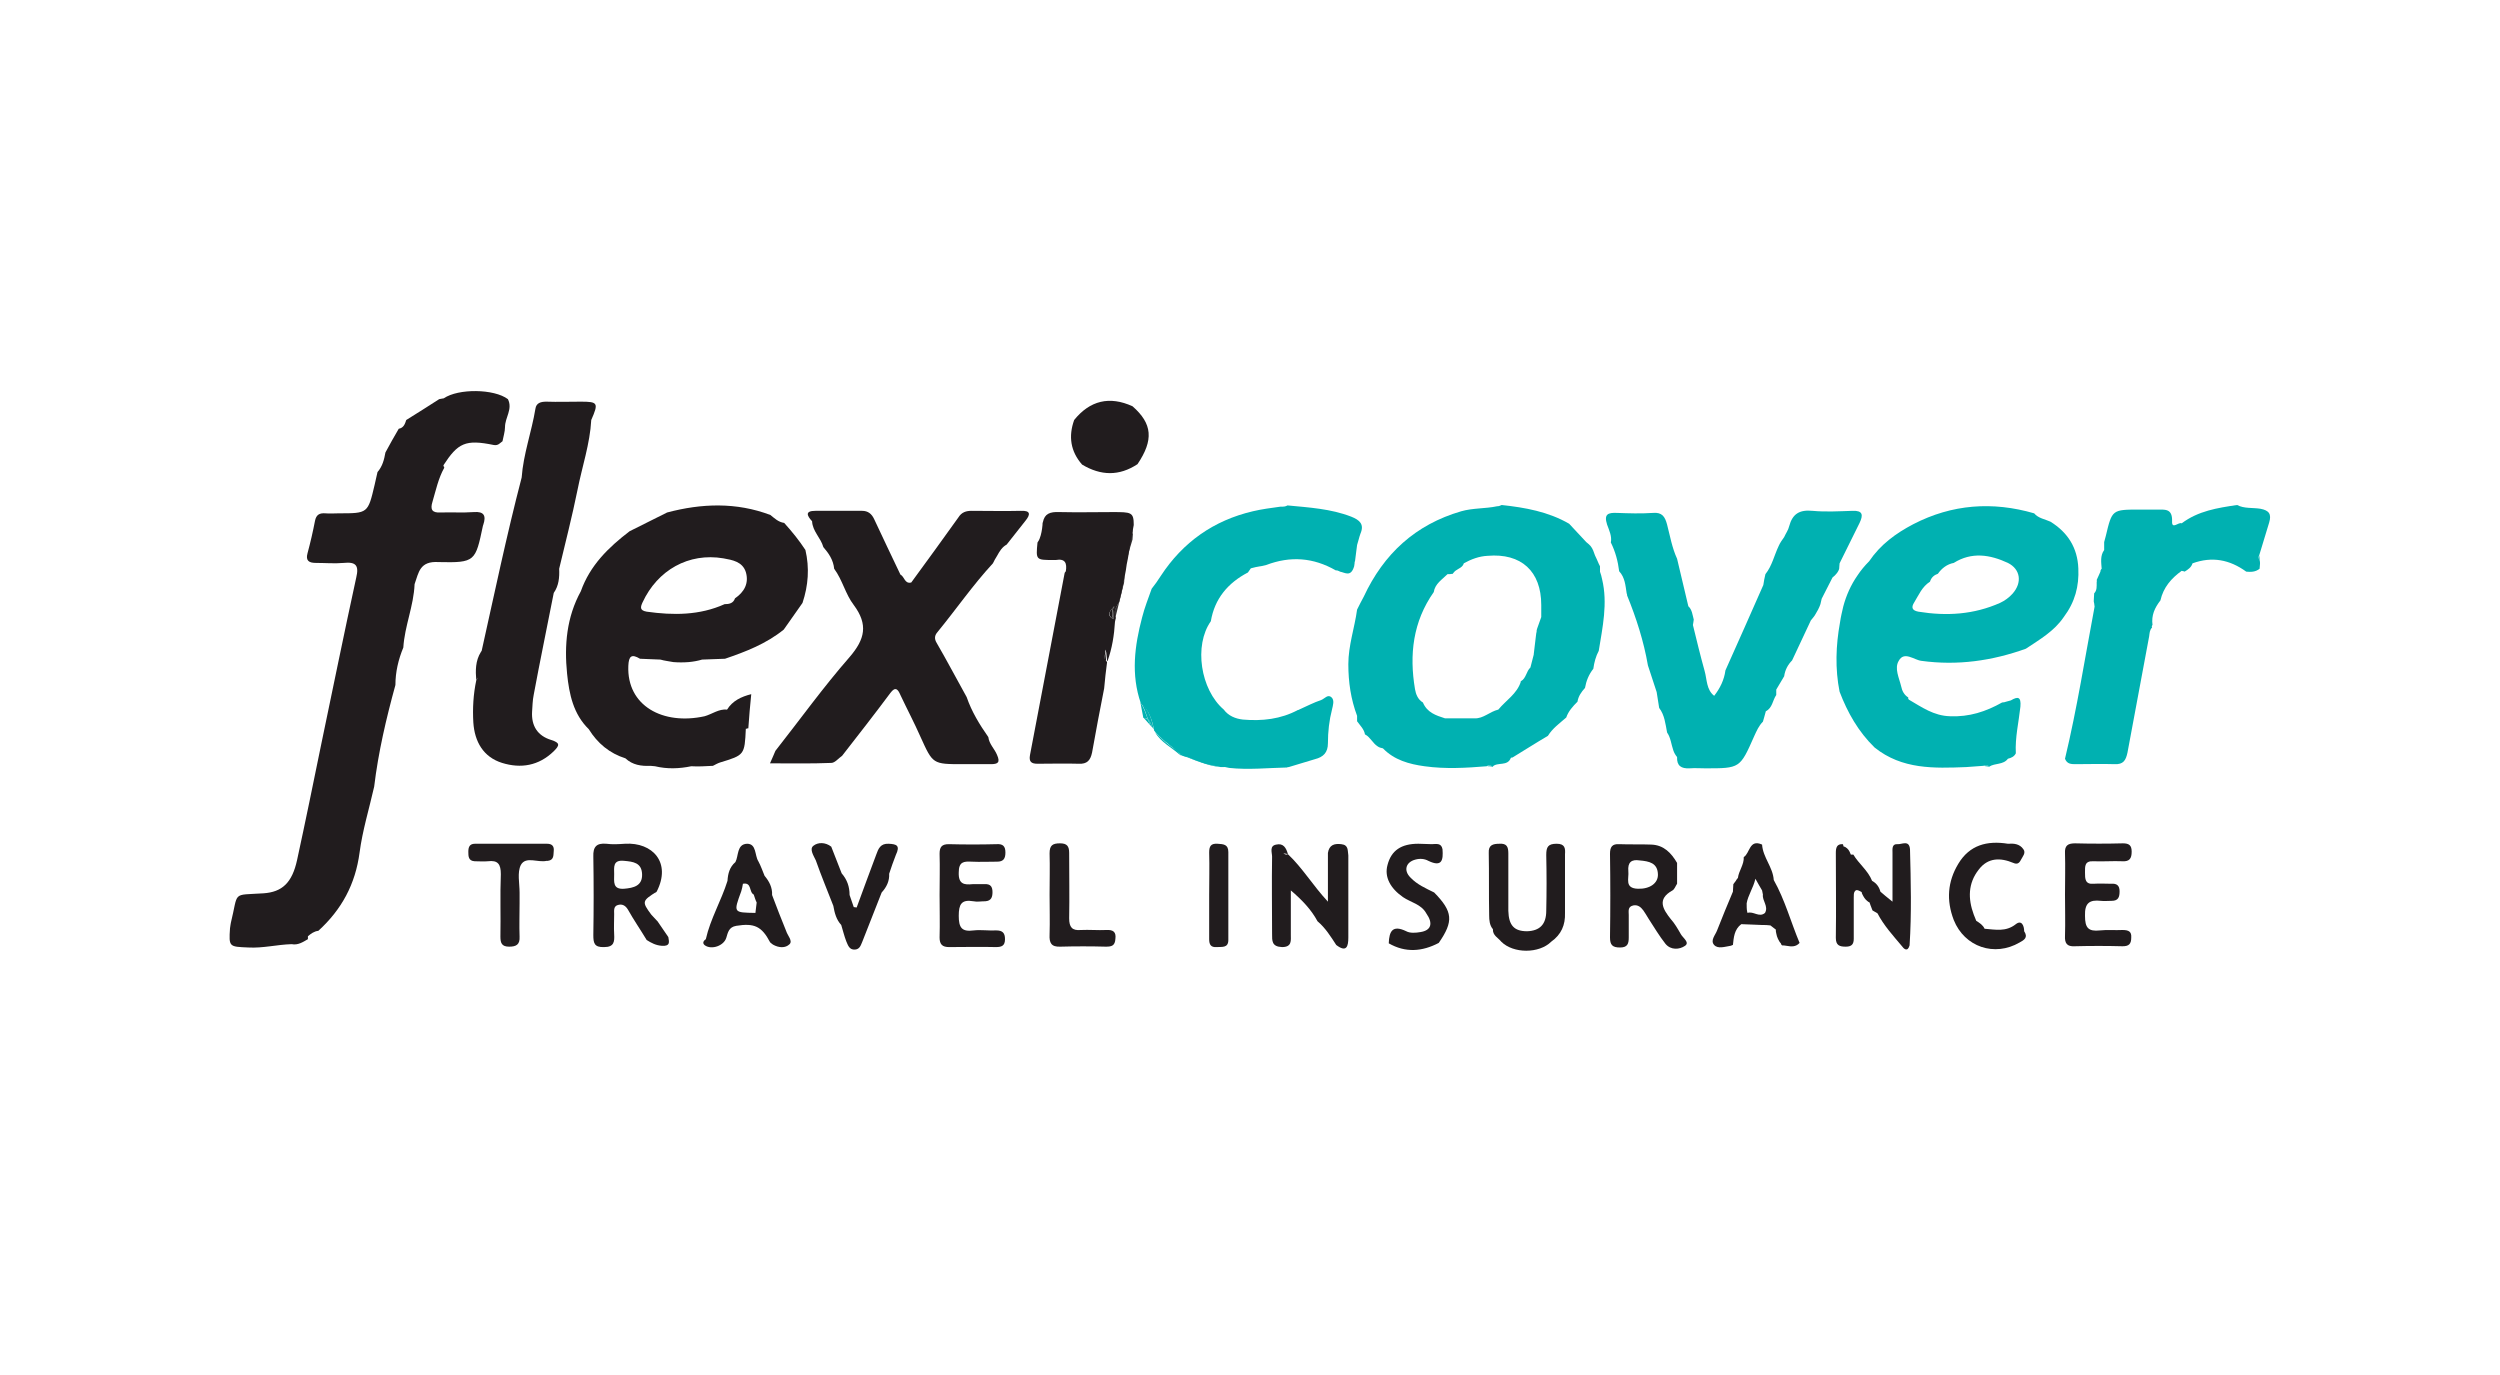 <svg xmlns="http://www.w3.org/2000/svg" xmlns:xlink="http://www.w3.org/1999/xlink" id="Layer_1" x="0px" y="0px" viewBox="2 255.9 600 330" style="enable-background:new 2 255.9 600 330;" xml:space="preserve"><style type="text/css">	.st0{fill:#00B0B0;}	.st1{fill:#231F20;}	.st2{fill:#333031;}	.st3{fill:#00B1B1;}	.st4{fill:#1A1617;}	.st5{fill:#191516;}	.st6{fill:#211C1E;}</style><g>	<polygon class="st0" points="278.9,430.9 278.9,430.9 278.9,430.9  "></polygon>	<path class="st1" d="M267.5,415C267.5,415,267.5,415,267.5,415C267.5,415,267.5,415,267.5,415C267.5,414.9,267.5,414.9,267.5,415   C267.5,414.9,267.5,415,267.5,415z"></path>	<path class="st2" d="M269.6,404.5c0.7-3,1.5-5.9,2.2-8.9c0,0,0,0,0,0c0-0.8,0.1-1.7,0.2-2.5c-0.4,2.5-0.9,5.1-1.6,7.6   C269.7,401.9,269,403.1,269.6,404.5z"></path>	<path class="st2" d="M273.9,384.1c0-0.1-0.1-0.2-0.1-0.3c0-0.6,0.1-1.1,0.1-1.5c-0.6,2.6-1,5.3-1.4,8c0.3-1.7,0.8-3.3,1.3-4.9   c0,0,0,0,0,0C273.8,384.9,273.9,384.5,273.9,384.1z"></path>	<path class="st3" d="M277.5,428.6c-0.5-1.4-0.9-2.8-1.8-4.1c0.2,1.2,0.5,2.5,0.7,3.7c0,0,0,0,0,0c0,0,0,0,0,0   C276.9,428.2,277.3,428.3,277.5,428.6z"></path>	<path class="st3" d="M278.9,430.9C278.9,430.9,278.9,430.9,278.9,430.9c-0.5-2.4-1.2-4.8-3.2-6.5c0,0,0,0,0,0   c0.9,1.2,1.3,2.7,1.8,4.1C278.2,429.1,278.3,430.3,278.9,430.9z"></path>	<path class="st3" d="M277.5,428.6c-0.2-0.2-0.6-0.4-1-0.4c0,0,0,0,0,0c0.5,0.6,1.1,1.2,1.6,1.8   C277.9,429.5,277.7,429.1,277.5,428.6z"></path>	<path class="st3" d="M278.9,430.9c-0.6-0.6-0.7-1.8-1.4-2.4c0.2,0.5,0.4,1,0.6,1.5C278.4,430.3,278.7,430.6,278.9,430.9   C278.9,430.9,278.9,430.9,278.9,430.9z"></path>	<path class="st3" d="M359.8,439.6c-0.2,0.1-0.4,0.1-0.5,0.2c0.4,0,0.7,0.1,1.1,0.1C360.2,439.7,360,439.6,359.8,439.6z"></path>	<path class="st3" d="M359.3,439.8c0.2-0.1,0.4-0.2,0.5-0.2c-0.3,0-0.5,0-0.8,0.2c0,0,0,0,0,0C359.1,439.8,359.2,439.8,359.3,439.8z   "></path>	<path class="st3" d="M478.6,439.8c0.3,0,0.6,0.1,0.9,0.1c-0.1-0.1-0.3-0.2-0.5-0.3C478.9,439.7,478.8,439.7,478.6,439.8z"></path>	<path class="st3" d="M478.6,439.8c0.1-0.1,0.3-0.1,0.4-0.2c-0.3-0.1-0.6,0-0.9,0.1c0,0,0,0,0,0   C478.3,439.7,478.5,439.8,478.6,439.8z"></path>	<path class="st3" d="M285.4,437.2c0,0,0.1-0.1,0.1-0.1c0.2,0,0.4,0,0.6,0c-0.6-0.3-1.2-0.7-1.8-1.1   C284.8,436.4,285.1,436.8,285.4,437.2z"></path>	<path class="st3" d="M286.2,437.1c-0.2,0-0.4,0-0.6,0c-0.1,0-0.1,0.1-0.1,0.1c0,0,0,0,0,0c3.2,0.9,6.2,2.6,9.6,2.8   c-1.7-0.3-3.3-0.7-4.9-1.2C288.7,438.3,287.4,437.7,286.2,437.1z"></path>	<path class="st3" d="M296.9,439.9c-2.5-0.6-5.2-0.5-7.5-1.7c-1-0.5-2-1.1-3.2-1.1c1.2,0.7,2.5,1.3,3.9,1.7c1.6,0.5,3.3,0.9,4.9,1.2   C295.6,440,296.3,440,296.9,439.9z"></path>	<path class="st3" d="M284.4,436c-1.9-1.2-3.6-2.7-5.2-4.4c0,0,0,0,0,0c1.4,2.5,4.1,3.7,6.1,5.6c0,0,0,0,0,0   C285.1,436.8,284.8,436.4,284.4,436z"></path>	<path class="st3" d="M284.4,436c-1.7-1.8-4-3.1-5.5-5.1c0.1,0.2,0.2,0.5,0.4,0.7c0,0,0,0,0,0C280.9,433.3,282.6,434.7,284.4,436z"></path>	<polygon class="st3" points="278.9,430.9 278.9,430.9 278.9,430.9 278.9,430.9  "></polygon>	<path class="st3" d="M285.4,437.2C285.4,437.2,285.4,437.2,285.4,437.2C285.4,437.2,285.4,437.2,285.4,437.2   C285.4,437.2,285.4,437.2,285.4,437.2z"></path>	<polygon class="st3" points="278.9,430.9 278.9,430.9 278.9,430.9  "></polygon>	<polygon class="st3" points="278.9,430.9 278.9,430.9 278.9,430.9  "></polygon>	<g>		<g>			<path class="st3" d="M500.8,392.3c-0.2-4.9-2.5-8.6-6.7-11.2c0,0,0,0,0,0c-1.3-0.6-2.9-0.8-3.9-2c0,0,0,0,0,0     c-10-2.9-19.7-2.2-29,2.6c-4.2,2.2-7.9,4.9-10.6,8.9c0,0,0,0,0,0c0,0,0,0,0,0c-1.1,1.1-2,2.2-2.8,3.4c-1.6,2.3-2.7,4.8-3.4,7.4     c-0.3,1.3-0.6,2.5-0.8,3.9c-1,5.5-1.2,11.1-0.1,16.6c0,0,0,0,0,0c0,0,0,0,0,0c1.9,5,4.5,9.6,8.4,13.4l0,0h0     c6.6,5.3,14.3,5,22,4.7c1.4-0.1,2.7-0.2,4.1-0.3c0,0,0,0,0,0c0.3-0.1,0.6-0.2,0.9-0.1c0.2,0,0.3,0.1,0.5,0.3     c1.4-0.9,3.4-0.4,4.5-1.9h0c0.8-0.2,1.5-0.5,1.9-1.3c-0.2-3.8,0.7-7.5,1.1-11.2c0.2-2.4-0.6-2.5-2.3-1.5c0,0,0,0,0,0c0,0,0,0,0,0     c-0.4,0.1-0.7,0.2-1.1,0.3c-0.3,0.1-0.6,0.2-1,0.2c-3.9,2.2-7.9,3.5-12.5,3.3c-3.9-0.1-6.8-2.2-9.9-4l0,0     c-0.1-0.2-0.2-0.3-0.1-0.5c-1-0.6-1.5-1.6-1.7-2.6c-0.5-2.1-1.7-4.4-0.6-6.2c1.3-2.4,3.7-0.2,5.4,0c8.7,1.2,17,0,25.1-2.9l0,0     c3.3-2.2,6.8-4.2,9.1-7.6C500,400.4,501,396.6,500.8,392.3z M485,398.4c-0.8,0.9-1.9,1.7-3,2.2c-6.3,2.8-12.8,3.2-19.6,2.1     c-1.6-0.3-1.7-1.1-1-2.2c1.1-1.8,1.9-3.8,3.8-5c0.3-1,1-1.6,1.9-1.9c0.9-1.3,2.2-2.3,3.8-2.6l0,0c0,0,0,0,0,0c4.3-2.7,8.7-2,13,0     c0,0,0,0,0,0C486.9,392.5,487.4,395.7,485,398.4z"></path>			<path class="st3" d="M386.5,394.9c-0.1-0.6-0.3-1.2-0.5-1.8c0-0.1-0.1-0.1-0.1-0.2c0,0.1,0.1,0.1,0.1,0.2c0-0.3,0-0.5,0-0.8     c0-0.2,0-0.3,0-0.5c-0.1-0.2-0.2-0.4-0.3-0.6c-0.3-0.7-0.6-1.4-0.9-2c-0.3-0.8-0.5-1.6-1.1-2.3c-0.3-0.3-0.6-0.6-1-0.9     c0,0,0,0,0,0c0,0,0,0,0,0c-1.4-1.5-2.7-2.9-4.1-4.4c0,0,0,0,0,0c-5-2.9-10.6-3.9-16.2-4.5c-0.4,0.2-0.7,0.3-1.1,0.3     c-2.8,0.6-5.8,0.4-8.6,1.2c-11,3.2-18.6,10.2-23.4,20.5c-0.5,1-1.1,2-1.6,3.1c0,0,0,0,0,0c-0.6,4.4-2.1,8.6-2.1,13.1     c0,4.3,0.6,8.4,2.1,12.4c0,0.3,0,0.5,0,0.8c0,0.2,0,0.3,0,0.5c0,0,0,0,0,0c0.7,1,1.7,1.9,1.9,3.2c0,0,0,0,0.1,0     c1.2,0.7,1.8,2.1,2.9,2.8c0.4,0.3,0.8,0.4,1.3,0.5c0,0,0,0,0,0c2.7,2.8,6.3,3.8,10,4.3c5,0.7,10,0.4,14.9,0c0,0,0,0,0,0     c0.3-0.2,0.5-0.2,0.8-0.2c0.2,0,0.4,0.1,0.6,0.3c1.2-1.2,3.6,0,4.4-2.1c0,0,0,0,0,0c0,0,0,0,0,0l0.2-0.1l0.2,0     c2.8-1.7,5.6-3.5,8.5-5.2c0,0,0,0,0,0c1.1-1.8,2.8-3,4.4-4.4c0.5-1.5,1.6-2.7,2.7-3.8c0.2-1.3,0.9-2.3,1.8-3.3c0,0,0,0,0,0     c0.3-1.7,0.9-3.2,2-4.6c0,0,0,0,0,0c0.2-1.5,0.6-3,1.3-4.3c0,0,0,0,0,0C386.6,406.5,387.9,400.7,386.5,394.9z M355.9,428.3     C355.9,428.3,355.9,428.3,355.9,428.3C355.9,428.3,355.9,428.3,355.9,428.3c-2.4,0-4.7,0-7.1,0c-2.2-0.7-4.3-1.4-5.3-3.8     c-1.2-0.7-1.7-2-1.9-3.2c-1.4-8.3-0.5-16.2,4.5-23.3c0,0,0,0,0,0c0.3-2,2-3,3.3-4.3c0,0,0,0,0,0c0,0,0,0,0,0c0.4,0,0.8,0,1.3-0.1     c0-0.1,0.1-0.2,0.2-0.3c0.5-0.7,1.5-0.9,2.1-1.6c0.1-0.2,0.3-0.4,0.3-0.6c0,0,0,0,0,0c1.8-1,3.7-1.7,5.7-1.8     c8.1-0.7,12.9,3.7,12.9,11.8c0,1,0,1.9,0,2.9c0,0,0,0,0,0c-0.3,0.9-0.7,1.9-1,2.8c0,0.1-0.1,0.3-0.1,0.4c0,0,0,0,0,0     c0,0.2,0,0.4-0.1,0.7c0,0.3-0.1,0.5-0.1,0.8c-0.2,1.4-0.3,2.8-0.5,4.2c0,0,0,0,0,0.1v0c-0.3,1-0.5,2.1-0.8,3.1c0,0,0,0,0,0     c-1,0.9-1,2.6-2.3,3.3c0,0,0,0,0,0c0,0,0,0,0,0c0,0-0.1,0-0.1,0c0,0,0.1,0.1,0.1,0.1c-0.9,2.9-3.6,4.5-5.4,6.7     C359.5,426.7,358,428.4,355.9,428.3z"></path>			<path class="st3" d="M544.5,378c-1.9-0.3-3.9,0-5.6-0.9c0,0,0,0,0,0c-4.7,0.7-9.3,1.4-13.3,4.4c-0.7-0.4-2.4,1.6-2.3-0.5     c0.1-3.1-1.7-2.8-3.7-2.8c-1.4,0-2.7,0-4.1,0c-6.6,0-6.6,0-8.1,6.3c-0.1,0.5-0.3,1-0.4,1.5c0,0.4,0,0.7,0,1.1c0,0.3,0,0.5,0,0.8     l0,0c-1,1.4-0.7,3-0.6,4.5l0,0c0,0,0,0,0,0l0,0l0,0c-0.2,0.2-0.3,0.4-0.3,0.7c-0.1,0.3-0.3,0.6-0.4,0.9c-0.2,0.4-0.3,0.7-0.5,1.1     c0.1,0.2,0,0.4,0,0.6c0,0.9,0.1,1.9-0.6,2.6c0,0,0,0,0,0c0,0.6-0.1,1.2-0.1,1.9c0,0,0,0,0,0c0,0.2,0.1,0.4,0.1,0.5     c0,0.3,0.1,0.5,0.1,0.8c0,0,0,0,0,0c0,0,0,0,0,0c-2.3,12.2-4.2,24.4-7.1,36.5l0,0c0.5,1.3,1.5,1.3,2.6,1.3c3.1,0,6.2-0.1,9.3,0     c2.1,0.1,2.7-0.9,3.1-2.8c1.7-9.3,3.5-18.6,5.2-27.9c0.1-0.7,0.1-1.5,0.7-2.1c0,0,0,0,0,0c-0.1-0.2-0.1-0.4,0.1-0.6     c-0.3-2.3,0.5-4.1,1.9-5.9c0,0,0,0,0,0l0,0c0.7-3.1,2.6-5.3,5.1-7.1c0,0,0,0,0,0c0,0,0,0,0,0c0.1,0,0.3,0.1,0.4,0.1     c0.1,0,0.2,0,0.3,0.1c0.8-0.5,1.6-1,1.9-2c4.7-1.7,8.9-0.9,12.9,2c1.1,0.1,2.2,0.1,3.2-0.7c0,0,0,0,0,0c0-0.4,0.1-0.8,0.1-1.2     c0,0,0,0,0,0c0-0.3,0-0.6-0.1-0.9c0-0.4,0-0.7-0.1-1.1c-0.1,0.4-0.2,0.7-0.3,1c0-0.3,0.1-0.7,0.3-1c0.8-2.6,1.6-5.3,2.4-7.9     C547.2,379.3,546.6,378.4,544.5,378z M528.2,391.1L528.2,391.1C528.2,391.1,528.2,391.1,528.2,391.1     C528.2,391.1,528.2,391.1,528.2,391.1z"></path>			<polygon class="st3" points="402,431.5 402,431.5 402,431.5    "></polygon>			<path class="st3" d="M443.5,391.1c1.6-3.2,3.2-6.5,4.8-9.7c0.9-1.9,0.8-3-1.7-2.9c-3.2,0.1-6.4,0.3-9.6,0     c-3.1-0.3-4.8,0.7-5.6,3.7c-0.2,0.9-0.8,1.7-1.2,2.6c0,0,0,0,0,0c0,0,0,0,0,0c-0.5,0.7-1,1.4-1.3,2.1c-1.1,2.3-1.6,4.8-3.2,6.8     l0,0c-0.2,0.9-0.4,1.7-0.5,2.6c0,0,0,0,0,0c0,0,0,0,0,0c-3,6.8-6,13.6-9.1,20.5c-0.3,2.3-1.3,4.3-2.7,6.1c-1.9-1.5-1.7-3.9-2.3-6     c-1-3.6-1.9-7.3-2.8-11c0,0,0,0,0,0c0,0,0,0,0,0c0-0.2,0.1-0.4,0.1-0.6c0-0.2,0.1-0.5,0.1-0.7c-0.3-1.1-0.4-2.4-1.3-3.2     c0,0,0,0,0,0c-0.9-3.8-1.8-7.6-2.7-11.4c0,0,0,0,0,0c-1.2-2.6-1.7-5.5-2.4-8.2c-0.5-1.9-1.2-3-3.4-2.8c-2.9,0.2-5.8,0.1-8.6,0     c-2.2-0.1-3.2,0.3-2.4,2.8c0.5,1.4,1.2,2.8,0.9,4.3c1.1,2.2,1.7,4.5,2,6.9c0,0,0,0,0,0c1.4,1.5,1.5,3.4,1.8,5.3     c0.1,0.2,0.1,0.3,0.1,0.5c2.2,5.4,4,11,5,16.8c0,0,0,0,0,0c0.7,2.1,1.4,4.2,2.1,6.4v0c0,0,0,0,0,0c0.2,1.3,0.4,2.5,0.6,3.8     c1.3,1.7,1.5,3.8,1.9,5.9c0,0,0,0,0,0c0.9,1.3,1,2.9,1.5,4.3c0.2,0.6,0.5,1.1,0.9,1.6c-0.1,2.1,1,2.8,3,2.7c1.3-0.1,2.5,0,3.8,0     c8.3,0,8.3,0,11.7-7.7c0.6-1.3,1.1-2.5,2.1-3.5c0,0,0,0,0,0c0.2-0.8,0.5-1.6,0.7-2.5c1.6-0.8,1.6-2.6,2.5-3.9c0-0.2,0-0.5,0-0.7     c0-0.2,0-0.4,0-0.6v0c0.6-1.1,1.3-2.1,1.9-3.2l0,0c0.2-1.5,0.9-2.8,1.9-3.8c1.5-3.2,3-6.4,4.5-9.6c0,0,0,0,0,0     c0.3-0.4,0.7-0.8,1-1.3c0.5-0.8,1-1.7,1.3-2.6c0.1-0.4,0.2-0.8,0.3-1.3c0.9-1.7,1.7-3.4,2.6-5.1c0.4-0.3,0.8-0.7,1.1-1.1     c0.2-0.3,0.4-0.6,0.5-1C443.4,391.9,443.5,391.5,443.5,391.1z"></path>			<path class="st3" d="M327,391.8c0-0.2,0.1-0.5,0.1-0.7c0-0.2,0-0.4,0.1-0.5c0.2-1.3,0.3-2.6,0.5-3.9c0,0,0,0,0,0     c0.3-0.9,0.5-1.9,0.8-2.7c1-2.3-0.2-3.3-2.2-4.1c-4.9-1.9-10.1-2.2-15.3-2.7c0,0,0,0,0,0l0,0c0,0,0,0,0,0c0,0,0,0,0,0l0,0     c-0.5,0.3-1,0.3-1.5,0.3c-0.1,0-0.2,0-0.2,0c-2.2,0.3-4.5,0.6-6.6,1.1c-9.4,2.2-16.8,7.4-22.1,15.5c-0.7,1.1-1.4,2.1-2.2,3.1     c0,0,0,0,0,0c-0.8,2.3-1.7,4.5-2.3,6.9c-1.8,6.8-2.7,13.7-0.3,20.6c0,0,0,0,0,0c0,0,0,0,0,0c2,1.7,2.7,4,3.2,6.5c0,0,0,0,0,0l0,0     c0,0,0,0,0,0c1.5,2,3.8,3.2,5.5,5.1c0.6,0.4,1.2,0.7,1.8,1.1c1.2,0.1,2.2,0.6,3.2,1.1c2.4,1.2,5,1.1,7.5,1.7c0,0,0,0,0,0     c4.6,0.5,9.3,0,13.9-0.1c0.1-0.1,0.3-0.1,0.4-0.1c2.1-0.6,4.2-1.3,6.3-1.9c2-0.5,3.1-1.6,3.1-3.8c0-2.8,0.3-5.5,1-8.2     c0.2-0.9,0.6-2.1-0.1-2.8c-0.9-0.9-1.7,0.3-2.5,0.6c-1.8,0.6-3.5,1.5-5.3,2.3c-0.1,0.1-0.2,0.1-0.3,0.1     c-4.1,2.2-8.6,2.7-13.2,2.3c-1.8-0.2-3.5-0.9-4.6-2.4c-5.6-4.8-7.2-15.4-3.1-21.2c0,0,0,0,0,0c0,0,0,0,0,0     c0.9-5.4,4.1-9.2,8.9-11.7c0,0,0,0,0,0c0.2-0.3,0.5-0.7,0.7-1c0,0,0,0,0,0c0.8-0.2,1.5-0.4,2.3-0.5c0,0,0.1,0,0.1,0     c0.4-0.1,0.9-0.2,1.3-0.3c0,0,0,0,0,0c5.8-2.2,11.3-1.8,16.7,1.3l0,0c0,0,0.1,0,0.1,0c0.1,0,0.1,0,0.2,0c0.2,0.1,0.4,0.1,0.7,0.3     C324.8,393.3,326.2,394.5,327,391.8z"></path>		</g>	</g>	<path class="st4" d="M269.4,401.4c-0.8,1-2,1.9-0.2,3.1c0,0,0,0,0,0C268.7,403.4,268.8,402.4,269.4,401.4z"></path>	<path class="st4" d="M269.4,401.4c-0.5,1-0.6,2-0.2,3.1c0,0,0,0,0,0c0,0,0,0,0,0C269.3,403.5,269.3,402.4,269.4,401.4z"></path>	<path class="st5" d="M267.2,414.3c0.1,0.2,0.2,0.4,0.3,0.6c0-0.1,0-0.1,0-0.2C267.4,414.6,267.3,414.5,267.2,414.3z"></path>	<path class="st5" d="M267.1,413.9c0-0.3,0.1-0.7,0.2-1.1c0,0,0,0,0,0C267.1,413.1,267.1,413.5,267.1,413.9z"></path>	<path class="st5" d="M267.2,414.3c0.1,0.2,0.2,0.3,0.3,0.4c-0.1-0.6-0.1-1.3-0.2-2c-0.1,0.4-0.2,0.8-0.2,1.1   C267.1,414,267.2,414.2,267.2,414.3z"></path>	<path class="st5" d="M267.2,414.3c-0.1-0.1-0.1-0.3-0.1-0.5C267.1,414,267.1,414.2,267.2,414.3z"></path>	<rect x="267.5" y="415" class="st5" width="0" height="0"></rect>	<path class="st5" d="M267.2,414.3c-0.1-0.1-0.1-0.3-0.1-0.5c0-0.4,0-0.7,0.2-1.1c0-0.2,0-0.5-0.1-0.7c-0.7,1.3-0.6,2.2,0.3,3   c0,0,0,0,0,0C267.4,414.7,267.3,414.5,267.2,414.3z"></path>	<polygon class="st5" points="267.5,415 267.5,415 267.5,415  "></polygon>	<g>		<path class="st6" d="M173.1,439.7c0.6-0.3,1.1-0.6,1.7-0.8c5.9-1.8,5.9-1.8,6.2-8.1v0c0.1,0,0.3,0,0.4-0.1c0.1,0,0.1,0,0.2,0    c0.2-2.7,0.4-5.5,0.7-8.2c0,0,0,0,0,0c-2.4,0.6-4.5,1.6-5.8,3.7c-2-0.2-3.6,1.1-5.4,1.6c-10,2.2-18.7-2.5-18.3-12.1    c0.1-2.4,0.8-2.9,2.8-1.7c1.6,0.1,3.2,0.1,4.9,0.2c0,0,0,0,0,0c1,0.3,2.1,0.4,3.1,0.6c1.2,0.1,2.5,0.1,3.7,0    c1.1-0.1,2.2-0.3,3.2-0.6c1.8-0.1,3.7-0.1,5.5-0.2c5-1.7,9.9-3.6,14.1-7c1.5-2.1,3-4.3,4.5-6.4c1.4-4.2,1.7-8.4,0.7-12.7    c-1.5-2.3-3.2-4.4-5.1-6.5c-1.4-0.2-2.3-1.1-3.3-1.9c-8.2-3.1-16.5-2.8-24.8-0.6c-3,1.5-6,3-9,4.5c-5.1,3.9-9.5,8.2-11.7,14.4    c-3.4,6.2-4,12.9-3.3,19.8c0.5,4.9,1.5,9.7,5.2,13.3c2.1,3.4,5,5.8,8.8,7c1.7,1.6,3.8,1.9,6,1.8c0.4,0,0.7,0.1,1.1,0.1    c2.9,0.7,5.8,0.6,8.7,0c0,0,0,0,0,0C169.5,439.9,171.3,439.8,173.1,439.7C173.1,439.7,173.1,439.7,173.1,439.7z M156.2,400.5    c3.6-7.8,11.1-12,19.4-10.6c2.2,0.4,4.6,0.8,5.4,3.3c0.8,2.7-0.4,4.8-2.6,6.3c-0.4,1.2-1.4,1.4-2.5,1.4c-6,2.7-12.3,2.7-18.7,1.8    C155.5,402.4,155.7,401.6,156.2,400.5z"></path>		<path class="st6" d="M247,378.5c-3.9,0.1-7.9,0-11.8,0c-1.3,0-2.4,0.3-3.2,1.6c-3.7,5.2-7.5,10.4-11.3,15.6    c-1.6,0.4-1.6-1.4-2.6-1.9c-2.1-4.4-4.2-8.8-6.3-13.3c-0.6-1.3-1.5-2-2.9-2c-3.7,0-7.5,0-11.2,0c-2.5,0-2.1,1.1-0.8,2.5    c0.1,2.4,2.1,4,2.7,6.2c1.3,1.5,2.4,3.1,2.6,5.2c2,2.7,2.7,6.1,4.7,8.7c3.5,4.7,2.7,8.2-1,12.5c-6.3,7.2-11.9,15-17.8,22.5    c-0.4,0.9-0.7,1.7-1.3,3c5,0,9.8,0.1,14.7-0.1c0.9,0,1.7-1.1,2.6-1.7c3.9-5,7.8-10,11.6-15.1c1.2-1.6,1.8-0.9,2.4,0.5    c1.6,3.4,3.3,6.6,4.8,10c3,6.6,2.9,6.6,10.2,6.6c2.2,0,4.5,0,6.7,0c1.7,0,2.3-0.4,1.5-2.2c-0.6-1.5-1.9-2.6-2.1-4.3    c-2.1-3-4-6.1-5.2-9.6c-2.4-4.3-4.7-8.7-7.2-13c-0.6-1-0.5-1.8,0.2-2.6c4.5-5.5,8.5-11.3,13.3-16.5c0.3-0.6,0.6-1.2,1-1.8    c0.6-1.1,1.2-2.1,2.3-2.7c1.5-1.9,3-3.8,4.5-5.7C249.4,379.3,249.3,378.4,247,378.5z"></path>		<path class="st6" d="M130.1,422.6c1.5-8.1,3.2-16.2,4.8-24.4c1.2-1.7,1.4-3.7,1.3-5.8c1.5-6.3,3.1-12.5,4.4-18.9    c1.1-5.6,3-11.1,3.3-16.8c1.8-4.1,1.6-4.4-2.5-4.4c-2.8,0-5.5,0.1-8.3,0c-1.3,0-2.4,0.3-2.6,1.7c-0.9,5.5-2.9,10.9-3.3,16.5    c-3.6,13.8-6.5,27.7-9.6,41.6c-0.1,0.1-0.1,0.2-0.2,0.3c-1.3,2.1-1.3,4.4-1.1,6.8c0.1-0.2,0.2-0.4,0.3-0.7c0,0.2-0.1,0.5-0.3,0.7    c-0.7,3.3-0.9,6.7-0.7,10.1c0.3,4.6,2.4,8.3,6.9,9.7c4.5,1.4,8.8,0.7,12.4-2.8c1.4-1.4,1.6-2-0.6-2.7c-3.3-1-4.8-3.4-4.6-6.8    C129.8,425.5,129.8,424,130.1,422.6z M117.4,416.6C117.4,416.6,117.4,416.6,117.4,416.6C117.4,416.6,117.4,416.6,117.4,416.6    C117.4,416.6,117.4,416.6,117.4,416.6z"></path>		<path class="st6" d="M273.8,353.4c-5.5-2.5-10.2-1.4-14,3.3c-1.4,3.9-0.9,7.5,1.9,10.7c4.5,2.7,8.9,2.8,13.3-0.1    C278.9,361.5,278.6,357.6,273.8,353.4z"></path>		<path class="st6" d="M269,378.8c-4.2,0-8.3,0.1-12.5,0c-0.1,0-0.2,0-0.3,0c-2.2-0.1-3.5,0.4-3.9,2.4c-0.1,0.2-0.1,0.5-0.1,0.7    c-0.1,1.1-0.3,2.3-0.7,3.3c-0.1,0.3-0.3,0.6-0.5,0.9c0,0,0,0,0,0c-0.4,4.2-0.4,4.2,3.8,4.2c0.2,0,0.4,0,0.6,0    c2.3-0.4,2.7,0.8,2.4,2.7c-0.1,0.2-0.3,0.3-0.3,0.5c-2.8,14.5-5.5,29.1-8.3,43.6c-0.3,1.6,0.3,2.1,1.8,2.1c3.3,0,6.6-0.1,9.9,0    c2,0.1,2.8-0.8,3.2-2.7c0.9-5.1,1.9-10.3,2.9-15.4c0.2-2.1,0.4-4.2,0.7-6.3l0,0c0,0,0,0,0,0c0,0,0,0,0,0c0,0,0,0,0,0    c-0.9-0.8-0.9-1.7-0.3-3c0,0.3,0,0.5,0.1,0.7c0,0,0,0,0-0.1c0,0,0,0.1,0,0.1c0.1,0.7,0.1,1.4,0.2,2c0,0,0.1,0,0.1,0.1    c1.1-3.1,1.6-6.2,1.8-9.5c0.1-0.3,0.1-0.6,0.2-0.9c-0.7-1.4,0.1-2.6,0.8-3.8c0.7-2.5,1.1-5,1.6-7.6c0.1-1,0.3-1.9,0.5-2.9    c0.4-2.7,0.9-5.3,1.4-8C274.1,378.8,273.5,378.8,269,378.8z M269.2,404.5C269.2,404.5,269.2,404.5,269.2,404.5    c-1.9-1.1-0.6-2.1,0.2-3.1C269.3,402.4,269.3,403.5,269.2,404.5z"></path>		<path class="st6" d="M117.9,382.1c0-0.1,0.1-0.2,0.1-0.3c0.7-2.1,0.2-3.2-2.3-3c-2.7,0.2-5.3,0-8,0.1c-2,0.1-2.5-0.7-1.9-2.6    c0.8-2.7,1.4-5.6,2.8-8.1c0-0.1,0-0.2-0.1-0.3c0-0.1,0-0.2-0.1-0.3c3.5-5.4,5.3-6.3,12.1-4.9c1.1,0.2,1.5-0.5,2.1-0.9c0,0,0,0,0,0    c0.2-1.1,0.6-2.3,0.6-3.4c0-2.3,1.9-4.3,0.7-6.7c-3.3-2.5-11.9-2.6-15.4-0.2c-0.4,0.1-0.8,0.1-1.1,0.2c-2.6,1.7-5.2,3.3-7.9,5l0,0    c-0.3,0.9-0.6,1.9-1.8,2.1c-1.1,1.9-2.2,3.8-3.2,5.7c-0.3,1.7-0.7,3.3-1.9,4.7c0,0,0,0,0,0c-0.2,1-0.5,2.1-0.7,3.1    c-1.6,6.8-1.6,6.8-8.6,6.8c-1.1,0-2.1,0.1-3.2,0c-1.4-0.1-2.2,0.3-2.5,1.8c-0.5,2.6-1.1,5.2-1.8,7.8c-0.5,1.8,0.4,2.3,2,2.3    c2.2,0,4.5,0.2,6.7,0c2.9-0.3,3.7,0.6,3,3.5c-2.9,13.3-5.6,26.6-8.4,40c-1.9,9.3-3.8,18.6-5.8,27.8c-1.2,5.5-3.6,7.7-8.1,8    c-7.7,0.5-5.9-0.6-7.8,7.1c-0.1,0.4-0.1,0.8-0.2,1.3c-0.3,4.5-0.2,4.4,4.4,4.6c3.5,0.2,6.9-0.7,10.4-0.8l0,0    c1.5,0.3,2.7-0.5,3.9-1.2c0-0.1,0-0.3,0-0.4c0-0.1,0-0.2,0-0.3c0.7-0.6,1.5-1.2,2.5-1.3c5.6-5.1,8.9-11.2,9.9-18.8    c0.7-5.3,2.3-10.5,3.5-15.8c1-8.3,2.9-16.4,5.1-24.4c0-3.1,0.7-6.1,1.9-9c0,0,0,0,0,0c0.3-5.1,2.5-10,2.7-15.2    c1-2.8,1.2-5.6,5.8-5.3C116.1,391,116.1,390.6,117.9,382.1z"></path>		<path class="st6" d="M108.7,367.9c-0.1,0.1-0.1,0.1-0.2,0.2C108.6,368.1,108.7,368,108.7,367.9z"></path>		<path class="st6" d="M159.7,469.8c-0.2,0.2-0.4,0.3-0.5,0.5C159.4,470.1,159.5,470,159.7,469.8z"></path>		<path class="st6" d="M159.8,477c-0.1-0.1-0.1-0.1-0.2-0.2c-0.4-0.5-0.9-0.9-1.3-1.4c-2.3-3.1-2.2-3.3,1.3-5.5    c3.6-7-1-11.9-7.6-11.5c-1.5,0.1-3,0.2-4.5,0c-2.3-0.2-3.2,0.7-3.1,3.1c0.1,6.3,0.1,12.6,0,18.8c0,1.9,0.2,3,2.6,2.9    c2.4,0,2.5-1.3,2.4-3.1c-0.1-1.6,0-3.2,0-4.8c0-0.8-0.2-1.9,0.9-2.2c1-0.3,1.8,0.1,2.4,1.1c1.4,2.5,3,4.8,4.5,7.3    c1.1,0.7,2.2,1.3,3.7,1.4c2,0.1,1.7-0.9,1.5-2.1C161.5,479.5,160.7,478.3,159.8,477z M151.8,469.2c-2.8,0.2-2.4-1.7-2.4-3.5    c0-1.6-0.4-3.5,2.4-3.2c2.1,0.2,4.2,0.4,4.3,3.2C156.2,468.5,154.1,469,151.8,469.2z"></path>		<path class="st6" d="M511.4,479.1c-1.8,0.1-3.6-0.1-5.4,0.1c-2.8,0.3-3.6-0.6-3.6-3.5c-0.1-3.1,1.1-3.9,3.8-3.6    c0.8,0.1,1.7,0,2.6,0c1.6,0,1.9-0.9,1.9-2.3c0-1.4-0.7-1.9-2-1.8c-1.4,0-2.8-0.1-4.2,0c-2.1,0.2-2.1-1.2-2.1-2.7    c0-1.5-0.1-2.8,2-2.7c2.3,0.1,4.7-0.1,7,0c1.7,0.1,2.2-0.7,2.2-2.3c0-1.5-0.6-2-2.1-2c-3.8,0.1-7.7,0.1-11.5,0    c-1.8,0-2.5,0.6-2.4,2.4c0.1,3.3,0,6.6,0,9.9c0,0,0,0,0,0c0,3.3,0.1,6.6,0,9.9c-0.1,1.8,0.5,2.6,2.3,2.5c3.8-0.1,7.7-0.1,11.5,0    c1.5,0,2.1-0.5,2.1-2.1C513.6,479.5,512.9,479.1,511.4,479.1z"></path>		<path class="st6" d="M323.9,458.5c-1.7-0.2-2.9,0.2-3.2,2.1c0,0,0,0,0,0c0,3.7,0,7.4,0,11.7c-3.7-4-6.1-8.1-9.6-11.4    c-0.4-1.5-1.1-2.7-2.8-2.3c-1.7,0.3-1,1.9-1,2.9c-0.1,6.2,0,12.4,0,18.5c0,1.7-0.1,3.1,2.4,3.2c2.4,0,2.1-1.6,2.1-3    c0-3.5,0-7.1,0-10.6c2.7,2.3,4.9,4.6,6.4,7.4c1.9,1.6,3.2,3.7,4.5,5.7c2.5,1.9,2.9,0.3,2.9-1.8c0-6.6,0-13.1,0-19.7    C325.4,460,325.7,458.7,323.9,458.5z M310.8,461c-0.3,0-0.5-0.1-0.8-0.3c0.3,0,0.6,0.1,1.1,0.2C311,460.9,310.9,461,310.8,461z"></path>		<path class="st6" d="M403,476.5c-1.9-2.4-3.4-4.8,0.4-6.9c0.5-0.3,0.7-1,1.1-1.6c0-1.7,0-3.4,0-5c0,0,0,0,0,0c0,0,0,0,0,0    c-1.4-2.4-3.2-4.3-6.2-4.4c-2.5-0.1-5.1,0-7.7-0.1c-1.7-0.1-2.2,0.7-2.2,2.3c0.1,6.7,0.1,13.4,0,20.1c0,1.8,0.6,2.4,2.4,2.4    c1.8,0,2.1-0.9,2.1-2.4c0-1.8,0-3.6,0-5.4c0-0.9-0.3-2,1.1-2.3c1.1-0.2,1.8,0.4,2.4,1.2c0.4,0.6,0.8,1.2,1.2,1.9    c1.3,2,2.6,4.2,4.1,6.1c1.3,1.6,3.4,1.4,4.7,0.5c1.2-0.8-0.5-1.9-1-2.8C404.6,478.7,403.9,477.5,403,476.5z M395.1,469.2    c-3.3-0.1-2.1-2.5-2.3-4.2c-0.2-2.2,0.8-2.9,2.7-2.6c2.3,0.2,4.3,0.6,4.4,3.3C400,467.9,397.9,469.3,395.1,469.2z"></path>		<path class="st6" d="M375.6,458.4c-2.1,0-2.5,0.8-2.5,2.7c0.1,4.5,0.1,9,0,13.4c0,3.3-1.6,4.8-4.6,4.9c-3.1,0-4.4-1.4-4.5-4.9    c0-4.6,0-9.2,0-13.8c0-1.6-0.4-2.4-2.1-2.3c-1.6,0-2.7,0.3-2.6,2.2c0.1,5,0,10,0.1,15c0,1.1,0.1,2.4,0.9,3.3c-0.1,1.5,1.3,2.1,2,3    c2.9,2.9,9.1,2.9,12,0c2.4-1.7,3.4-4,3.3-6.9c0-4.7,0-9.4,0-14.1C377.7,459.5,377.6,458.4,375.6,458.4z"></path>		<path class="st6" d="M235.2,462.7c2,0.1,4.1,0,6.1,0c1.5,0,2-0.7,2-2.2c0-1.5-0.6-2.1-2.1-2c-3.8,0.1-7.7,0.1-11.5,0    c-1.7,0-2.2,0.7-2.2,2.3c0.1,3.3,0,6.6,0,9.9c0,0,0,0,0,0c0,3.4,0.1,6.8,0,10.2c0,1.7,0.7,2.3,2.3,2.3c3.7,0,7.5-0.1,11.2,0    c1.4,0,2.2-0.3,2.2-1.9c0-1.5-0.6-2.1-2.1-2.1c-1.8,0.1-3.7-0.2-5.4,0c-2.9,0.4-3.6-0.7-3.6-3.5c0-2.7,0.6-4,3.5-3.5    c0.9,0.2,1.9,0,2.9,0c1.4-0.1,1.7-1,1.7-2.2c0-1.3-0.5-2-1.9-1.9c-1,0-1.9,0-2.9,0c-2,0.2-3.4,0-3.3-2.8    C232.1,462.7,233.3,462.6,235.2,462.7z"></path>		<path class="st6" d="M340.5,466.5c-1.7-1.7-1.1-3.7,1.2-4.3c1.1-0.3,2.2-0.2,3.1,0.3c3.3,1.6,3.6-0.2,3.4-2.8    c-0.3-1.6-1.6-1.2-2.6-1.2c-1.1,0-2.1-0.1-3.2-0.1c-4.1,0-6.5,1.6-7.4,5.1c-0.8,2.9,0.7,5.6,3.7,7.7c1.9,1.3,4.4,1.7,5.6,3.9    c1.7,2.4,1.2,4.1-1.4,4.5c-1.1,0.2-2.5,0.3-3.4-0.2c-3.3-1.6-4.1,0-4.2,2.9c4,2.3,8,2,12-0.1c3.6-5.2,3.4-7.5-1.1-12.1    C344.2,469.1,342.1,468.2,340.5,466.5z"></path>		<path class="st6" d="M187.3,470.7c0.1-1.8-0.7-3.3-1.8-4.6c-0.5-1.2-0.9-2.4-1.5-3.5c-0.9-1.4-0.4-4.2-2.7-4.2    c-2.5,0.1-2,2.9-2.8,4.4c-1.4,1.2-1.8,2.8-1.9,4.5c-1.5,4.8-4.1,9.1-5.2,14c-0.6,0.4-0.9,1-0.2,1.5c1.6,1.1,4.5,0.1,5.1-1.8    c0.4-1.3,0.6-2.6,2.4-2.9c4.3-0.7,6.1,0.1,8.1,3.9c0.1,0.2,0.5,0.4,0.7,0.6c1.4,0.8,3,0.9,4-0.1c0.8-0.8-0.5-2.1-0.8-3.1    C189.5,476.5,188.4,473.6,187.3,470.7z M183.3,475c-5.3-0.1-5.3,0-3.4-5.2c0.2-0.6,0.3-1.2,0.4-1.8c2.2-0.4,1.4,2,2.6,2.6    c0.2,0.6,0.4,1.3,0.7,1.9C183.5,473.3,183.4,474.2,183.3,475z"></path>		<path class="st6" d="M215.3,458.4c-2-0.1-2.5,1.2-3,2.6c-1.6,4.2-3.1,8.4-4.7,12.7c-0.2,0-0.5-0.1-0.7-0.1c-0.3-1-0.7-1.9-1-2.9    c0-2-0.6-3.7-1.9-5.2c-0.8-2.1-1.7-4.3-2.5-6.4c-1.4-1.1-3.2-1.1-4.3-0.2c-1,0.8,0.1,2.4,0.6,3.5c1.3,3.7,2.8,7.3,4.2,10.9    c0.3,1.7,0.7,3.3,1.9,4.6c0.4,1.3,0.7,2.6,1.2,3.9c0.4,0.9,0.7,2.1,2.1,2c1.2-0.1,1.4-1.1,1.8-2c1.5-3.9,3.1-7.8,4.6-11.7    c1.2-1.3,1.9-2.8,1.8-4.5c0,0,0,0,0,0c0,0,0,0,0,0c0.5-1.5,1-3,1.6-4.5C218.1,458.8,217.2,458.5,215.3,458.4z"></path>		<path class="st6" d="M133.3,458.4c-5.8,0-11.5,0-17.3,0c-1.3,0-1.6,0.8-1.6,1.9c0,1.1,0,2.2,1.5,2.3c1.1,0,2.1,0.1,3.2,0    c2.4-0.3,3.1,0.7,3.1,3.1c-0.2,5,0,10-0.1,15c0,1.5,0.3,2.4,2.1,2.4c1.7,0,2.6-0.5,2.5-2.4c-0.1-2.7,0-5.3,0-8c0,0,0,0,0,0    c0-0.9,0-1.7,0-2.6c0-2.2-0.6-4.8,0.3-6.6c1.2-2.2,4.1-0.5,6.2-1c0.1,0,0.2,0,0.3,0c1.5-0.2,1.3-1.4,1.4-2.4    C135,459.1,134.6,458.4,133.3,458.4z"></path>		<path class="st6" d="M427.7,467.1c-0.2-3.1-2.6-5.4-2.8-8.5c-3.1-1.4-2.9,2.1-4.4,3c0.1,1.8-1.2,3.3-1.4,5c0,0,0,0,0,0    c-0.2,0.2-0.4,0.5-0.5,0.7c-0.2,0.3-0.4,0.5-0.6,0.8c0,0.6-0.1,1.2-0.1,1.8c0,0,0,0,0,0c0,0,0,0,0,0c-1.3,3.1-2.6,6.2-3.8,9.3    c-0.4,1.1-1.7,2.4-0.7,3.5c0.9,1,2.6,0.4,3.9,0.2c0.2,0,0.4-0.2,0.6-0.2c0.2-1.8,0.3-3.7,2-5c0,0,0,0,0,0c0.9,0,1.7,0.1,2.6,0.1    c0.8,0,1.6,0.1,2.4,0.1c0.7,0,1.3,0,2,0.1c0.4,0.3,0.9,0.7,1.3,1c0,0.3,0,0.6,0.1,0.9c0.1,0.5,0.2,0.9,0.4,1.3    c0.2,0.4,0.4,0.8,0.7,1.1c0.1,0.4,0.3,0.6,0.7,0.5c0.2,0,0.5,0.1,0.7,0.1c1.1,0.2,2.2,0.3,3.1-0.7    C431.8,477.2,430.4,471.9,427.7,467.1C427.7,467.1,427.7,467.1,427.7,467.1z M425.6,475c-1.4,1.2-2.8-0.5-4.2,0c0,0,0,0,0,0    c0-0.1-0.1-0.3-0.1-0.4c-0.1-0.5-0.1-1.2-0.1-1.9c0.3-1.9,1.6-3.7,2.1-5.9c0,0,0,0,0,0c0.7,1.3,1.2,2.1,1.6,2.8    c0.1,0.3,0.1,0.7,0.2,1C424.9,472.1,426.5,473.4,425.6,475z"></path>		<path class="st6" d="M294.2,458.4c-1.6-0.1-2,0.6-2,2.1c0.1,3.4,0,6.8,0,10.2c0,3.5,0,7,0,10.6c0,1.3,0.4,2,1.8,1.9    c1.2-0.1,2.8,0.3,2.8-1.7c0-7,0-14.1,0-21.1C296.8,458.5,295.6,458.5,294.2,458.4z"></path>		<path class="st6" d="M267.5,479.1c-2,0.1-4.1-0.1-6.1,0c-2.1,0.2-2.8-0.7-2.8-2.8c0.1-5.2,0-10.5,0-15.7c0-1.6-0.5-2.3-2.2-2.3    c-1.8,0-2.5,0.5-2.5,2.4c0.1,3.3,0,6.6,0,9.9c0,0,0,0,0,0c0,3.2,0.1,6.4,0,9.6c-0.1,2,0.4,3,2.6,2.9c3.6-0.1,7.3-0.1,10.9,0    c1.4,0,2.2-0.2,2.3-1.9C269.9,479.6,269.2,479,267.5,479.1z"></path>		<path class="st6" d="M457.4,458.5c-1.4-0.1-1.2,1.2-1.2,2.1c0,3.7,0,7.4,0,11.7c-1.4-1.1-2.2-1.8-2.9-2.4c-0.3-1.1-0.9-2-2-2.6    c-1-2.5-3.2-4.1-4.5-6.3c-0.1,0-0.3,0-0.4,0c-0.1,0-0.1,0-0.2,0h0c0,0,0,0,0,0h0c-0.1-0.2-0.2-0.5-0.3-0.7    c-0.3-0.6-0.8-1.1-1.5-1.3c0,0,0,0,0,0c0,0,0,0,0,0v0c0-0.1,0-0.2,0-0.2c0-0.1-0.1-0.2-0.1-0.3c-1.5-0.1-1.7,0.9-1.7,2.1    c0,6.8,0.1,13.6,0,20.4c0,1.8,0.9,2.1,2.4,2.1c1.5,0,1.9-0.7,1.9-1.9c0-0.1,0-0.2,0-0.3c0-3.2,0-6.4,0-9.6c0-0.6,0-1.1,0.2-1.4    c0.2-0.3,0.4-0.5,0.9-0.3c0.2,0.1,0.5,0.2,0.8,0.4c0,0.2,0.1,0.4,0.2,0.6c0.3,0.6,0.6,1.1,1.1,1.5c0.2,0.2,0.4,0.3,0.6,0.4    c0.1,0.2,0.1,0.4,0.2,0.6c0.2,0.4,0.3,0.9,0.5,1.3c0.4,0.2,0.8,0.5,1.2,0.7c1.5,2.9,3.7,5.3,5.8,7.8c0.5,0.7,1.4,1.6,1.9-0.1    c0.5-7.7,0.3-15.4,0.1-23.1C460.2,457.4,458.4,458.6,457.4,458.5z M444.3,459C444.3,459,444.3,459,444.3,459    C444.3,459,444.3,459,444.3,459C444.3,459,444.3,459,444.3,459z M446.8,463.6C446.8,463.6,446.8,463.6,446.8,463.6    C446.8,463.6,446.8,463.6,446.8,463.6C446.8,463.6,446.8,463.6,446.8,463.6z"></path>		<path class="st6" d="M485.8,477.7c-2.4,1.9-4.9,1.3-7.5,1.1c-0.4-0.9-1.2-1.4-2-1.9c-0.2-0.5-0.4-1-0.6-1.5    c-1.4-3.8-1.4-7.5,1.2-10.8c2.2-2.9,5.2-2.9,8.3-1.6c0.9,0.4,1.4,0.1,1.8-0.7c0.4-0.8,1.3-1.7,0.6-2.6c-0.9-1.3-2.3-1.4-3.7-1.3    c-5-0.8-9.2,0.3-11.9,4.8c-2.6,4.3-2.9,8.8-1.1,13.5c2.6,6.5,9.8,8.9,15.8,5.4c1.1-0.6,2.1-1.2,1.1-2.7    C487.8,478.1,487.2,476.6,485.8,477.7z"></path>	</g></g><image style="overflow:visible;" width="960" height="400" transform="matrix(1 0 0 1 -243.596 -556.22)"></image></svg>